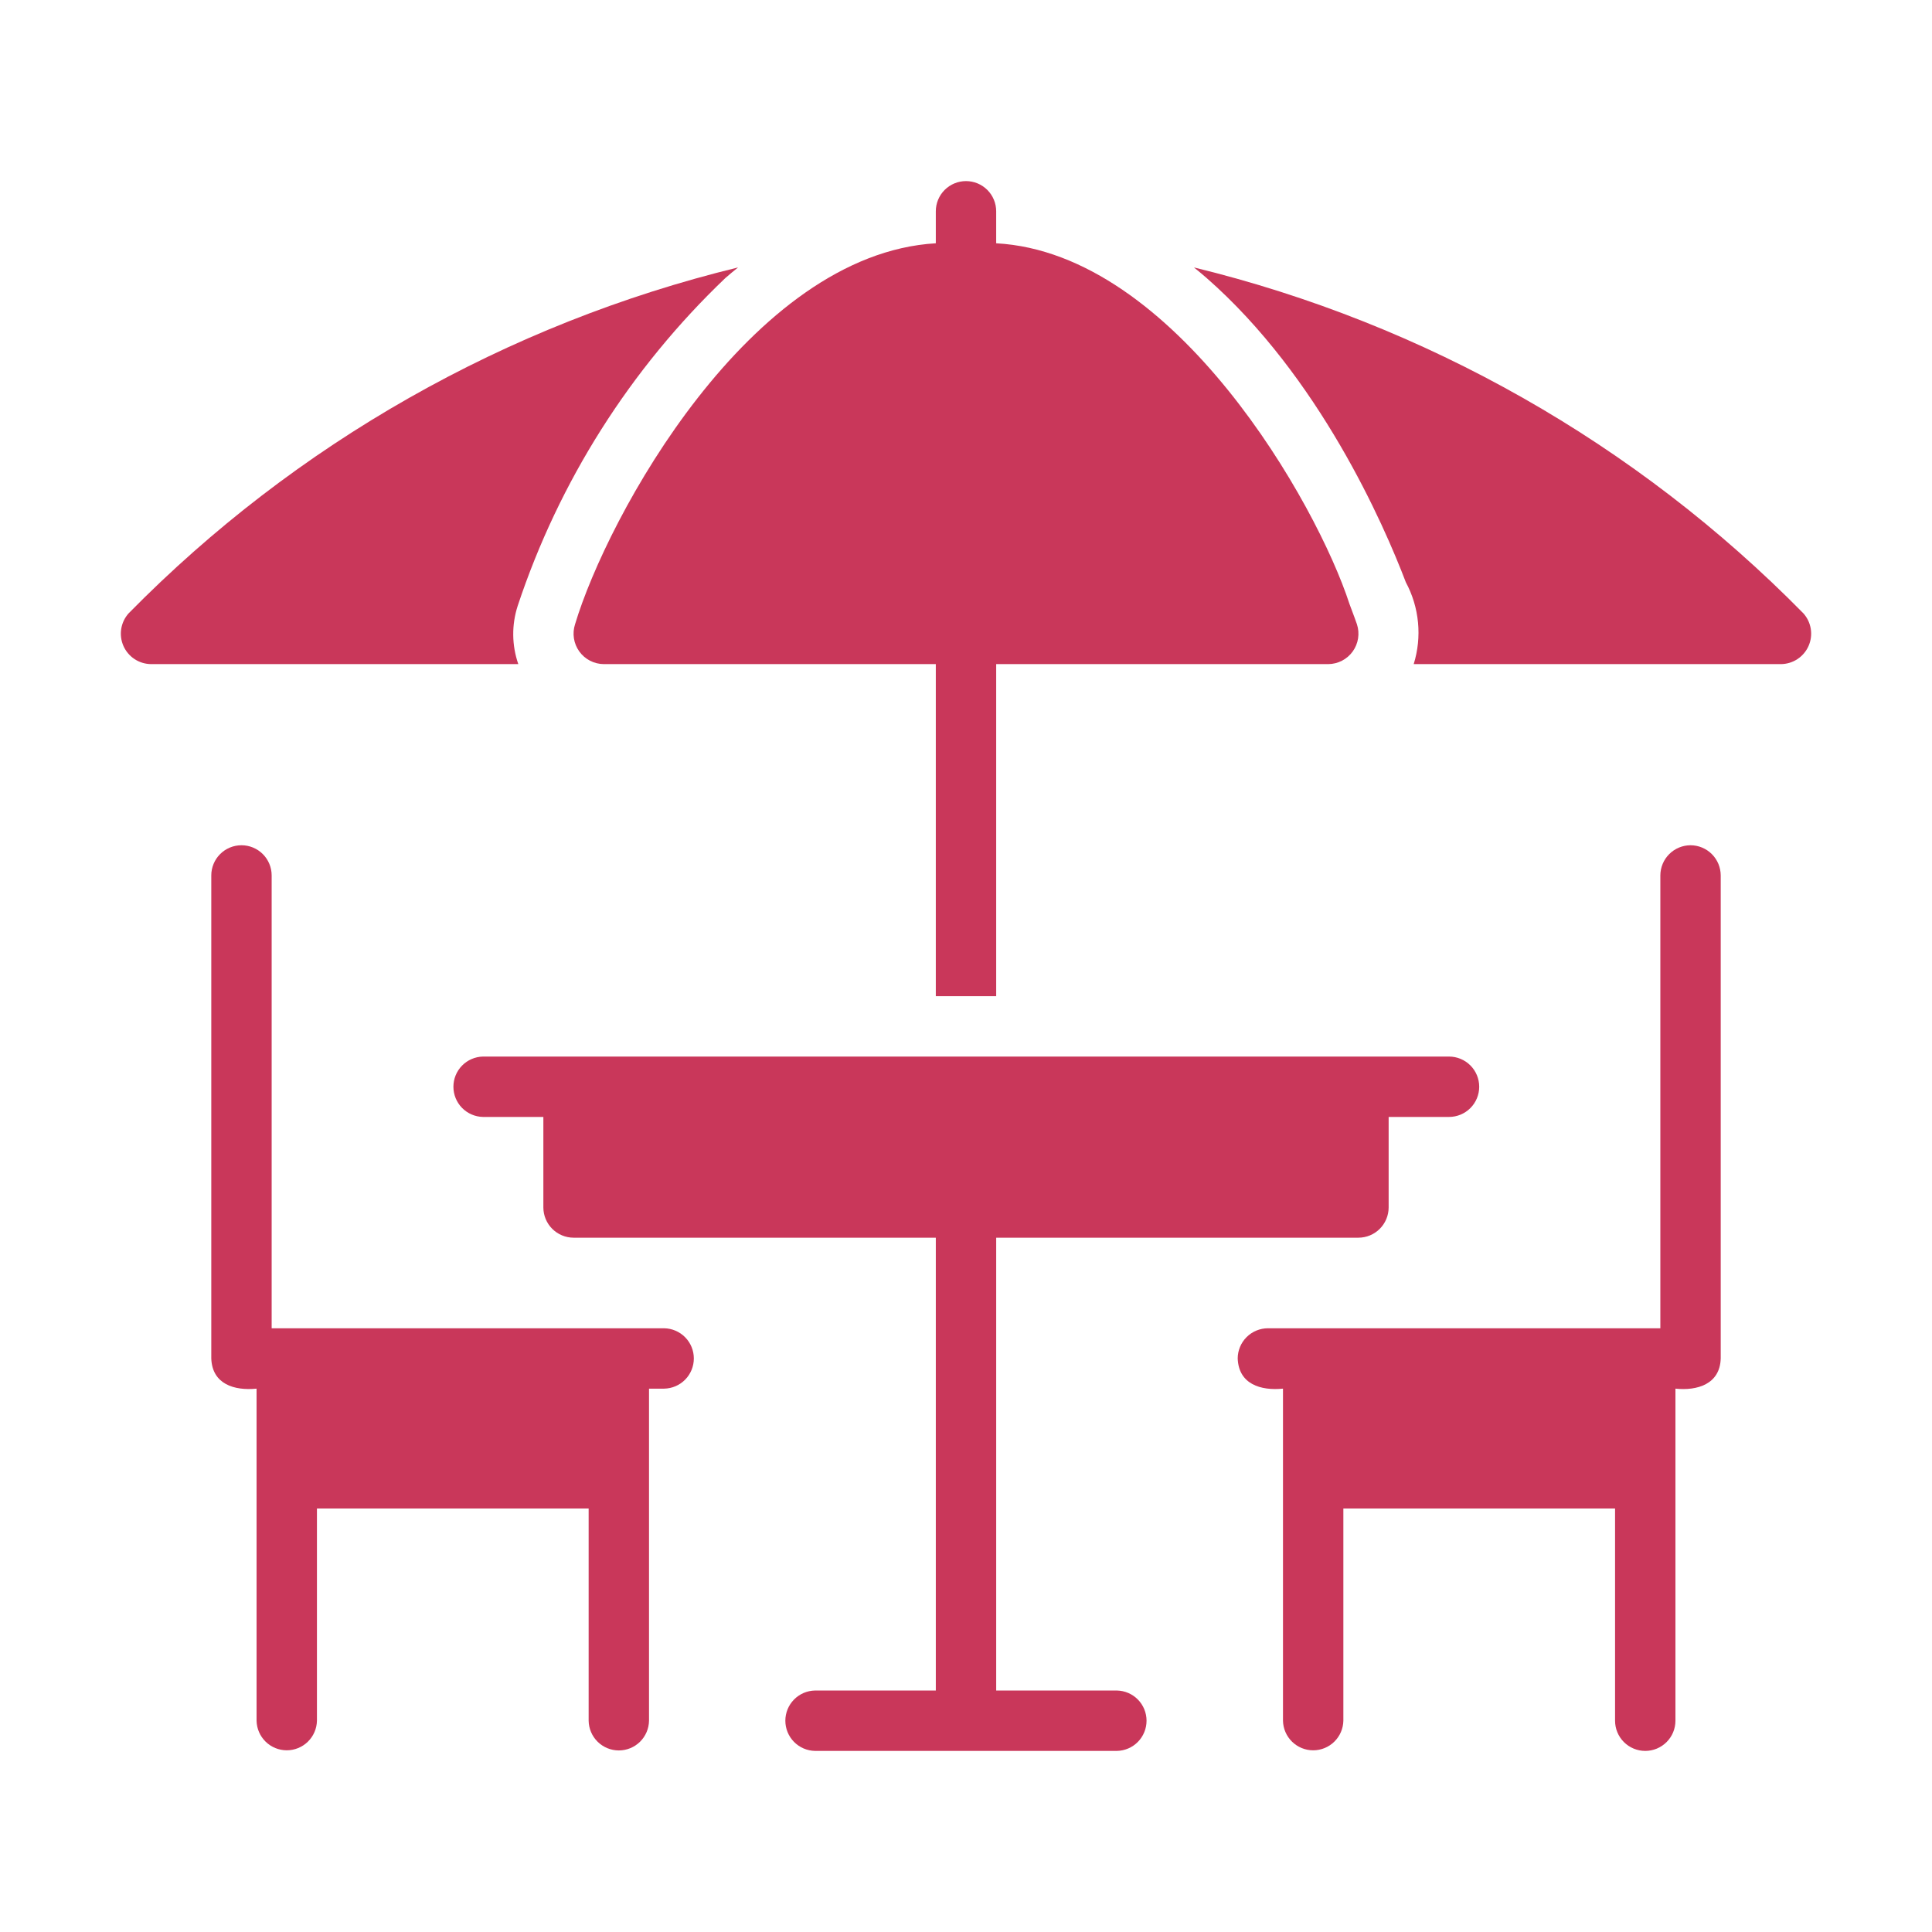 <?xml version="1.0" encoding="UTF-8"?> <svg xmlns="http://www.w3.org/2000/svg" width="512" height="512" viewBox="0 0 512 512" fill="none"><path d="M477.929 162.555C433.67 117.554 377.729 85.802 316.402 70.871C317.522 71.751 318.642 72.711 319.762 73.671C349.604 99.832 366.645 138.794 372.565 154.314C374.334 157.609 375.429 161.223 375.786 164.946C376.144 168.668 375.755 172.425 374.645 175.996H472.009C473.557 175.976 475.066 175.511 476.357 174.657C477.649 173.803 478.667 172.596 479.291 171.179C479.915 169.762 480.119 168.196 479.877 166.667C479.635 165.138 478.959 163.71 477.929 162.555Z" fill="#C9375A"></path><path d="M137.196 160.555C148.164 127.529 167.063 97.697 192.238 73.671C193.358 72.711 194.478 71.751 195.599 70.871C134.272 85.802 78.331 117.554 34.072 162.555C33.042 163.71 32.366 165.138 32.124 166.667C31.883 168.196 32.086 169.762 32.71 171.179C33.334 172.596 34.353 173.803 35.644 174.657C36.935 175.511 38.445 175.975 39.993 175.995H137.356C135.621 171.003 135.565 165.581 137.196 160.555Z" fill="#C9375A"></path><path d="M175.997 352.005H71.993V232C71.993 229.879 71.15 227.844 69.65 226.343C68.149 224.843 66.114 224 63.992 224C61.871 224 59.836 224.843 58.335 226.343C56.835 227.844 55.992 229.879 55.992 232V360.005C56.236 366.854 62.135 368.592 67.993 368.005V456.009C68.036 458.103 68.897 460.096 70.393 461.561C71.889 463.026 73.9 463.847 75.993 463.847C78.087 463.847 80.098 463.026 81.593 461.561C83.089 460.095 83.951 458.102 83.993 456.009V399.767H155.996V456.009C156.03 458.109 156.887 460.112 158.384 461.585C159.881 463.058 161.897 463.884 163.997 463.884C166.097 463.884 168.113 463.058 169.61 461.585C171.106 460.111 171.964 458.109 171.997 456.009V368.006H175.997C178.097 367.973 180.101 367.116 181.574 365.619C183.048 364.122 183.874 362.106 183.874 360.005C183.874 357.905 183.048 355.888 181.574 354.392C180.101 352.895 178.097 352.038 175.997 352.005Z" fill="#C9375A"></path><path d="M448.009 224C445.889 224.006 443.858 224.851 442.359 226.35C440.86 227.849 440.015 229.88 440.009 232V352.005H336.004C333.884 352.011 331.853 352.856 330.354 354.355C328.855 355.854 328.01 357.885 328.004 360.005C328.257 366.859 334.138 368.589 340.004 368.005V456.009C340.046 458.103 340.908 460.097 342.404 461.563C343.899 463.03 345.911 463.851 348.005 463.851C350.1 463.851 352.111 463.029 353.606 461.563C355.102 460.097 355.963 458.103 356.005 456.008V399.767H428.008V456.009C428.008 458.131 428.851 460.166 430.351 461.666C431.852 463.167 433.886 464.01 436.008 464.01C438.13 464.01 440.165 463.167 441.665 461.666C443.166 460.166 444.009 458.131 444.009 456.009V368.006C449.797 368.614 455.818 366.819 456.009 360.005V232C456.003 229.88 455.158 227.849 453.659 226.35C452.16 224.851 450.129 224.006 448.009 224Z" fill="#C9375A"></path><path d="M296.003 448.007H264.001V328.002H360.005C362.125 327.996 364.156 327.151 365.655 325.652C367.154 324.153 367.999 322.122 368.005 320.002V296.001H384.006C386.128 296.001 388.162 295.158 389.663 293.657C391.163 292.157 392.006 290.122 392.006 288C392.006 285.879 391.163 283.844 389.663 282.343C388.162 280.843 386.128 280 384.006 280H127.996C125.903 280.043 123.909 280.905 122.444 282.401C120.979 283.896 120.158 285.907 120.158 288.001C120.158 290.094 120.979 292.105 122.444 293.601C123.91 295.096 125.903 295.958 127.997 296.001H143.997V320.002C144.003 322.121 144.848 324.153 146.347 325.651C147.846 327.15 149.877 327.995 151.997 328.002H248.001V448.007H215.999C213.899 448.04 211.897 448.898 210.424 450.394C208.95 451.891 208.125 453.907 208.125 456.007C208.125 458.107 208.95 460.123 210.424 461.62C211.897 463.117 213.899 463.974 215.999 464.008H296.003C298.097 463.966 300.092 463.105 301.558 461.609C303.025 460.114 303.846 458.102 303.846 456.007C303.846 453.912 303.025 451.901 301.558 450.405C300.092 448.909 298.097 448.048 296.003 448.007Z" fill="#C9375A"></path><path d="M152.395 165.437C152.004 166.642 151.901 167.922 152.096 169.174C152.292 170.426 152.779 171.614 153.519 172.643C154.26 173.671 155.232 174.511 156.357 175.094C157.482 175.676 158.729 175.986 159.996 175.997H247.999V264H263.999V175.997H352.003C353.271 175.987 354.518 175.679 355.644 175.096C356.77 174.514 357.743 173.674 358.483 172.645C359.224 171.616 359.711 170.427 359.906 169.175C360.1 167.922 359.997 166.642 359.603 165.437C359.443 164.957 358.723 162.957 357.603 159.997C349.103 133.78 311.503 67.062 263.998 64.474L263.999 55.992C263.999 53.87 263.157 51.836 261.656 50.335C260.156 48.835 258.121 47.992 255.999 47.992C253.878 47.992 251.843 48.835 250.343 50.335C248.842 51.836 247.999 53.87 247.999 55.992V64.472C198.795 67.376 160.866 137.139 152.395 165.437Z" fill="#C9375A"></path></svg> 